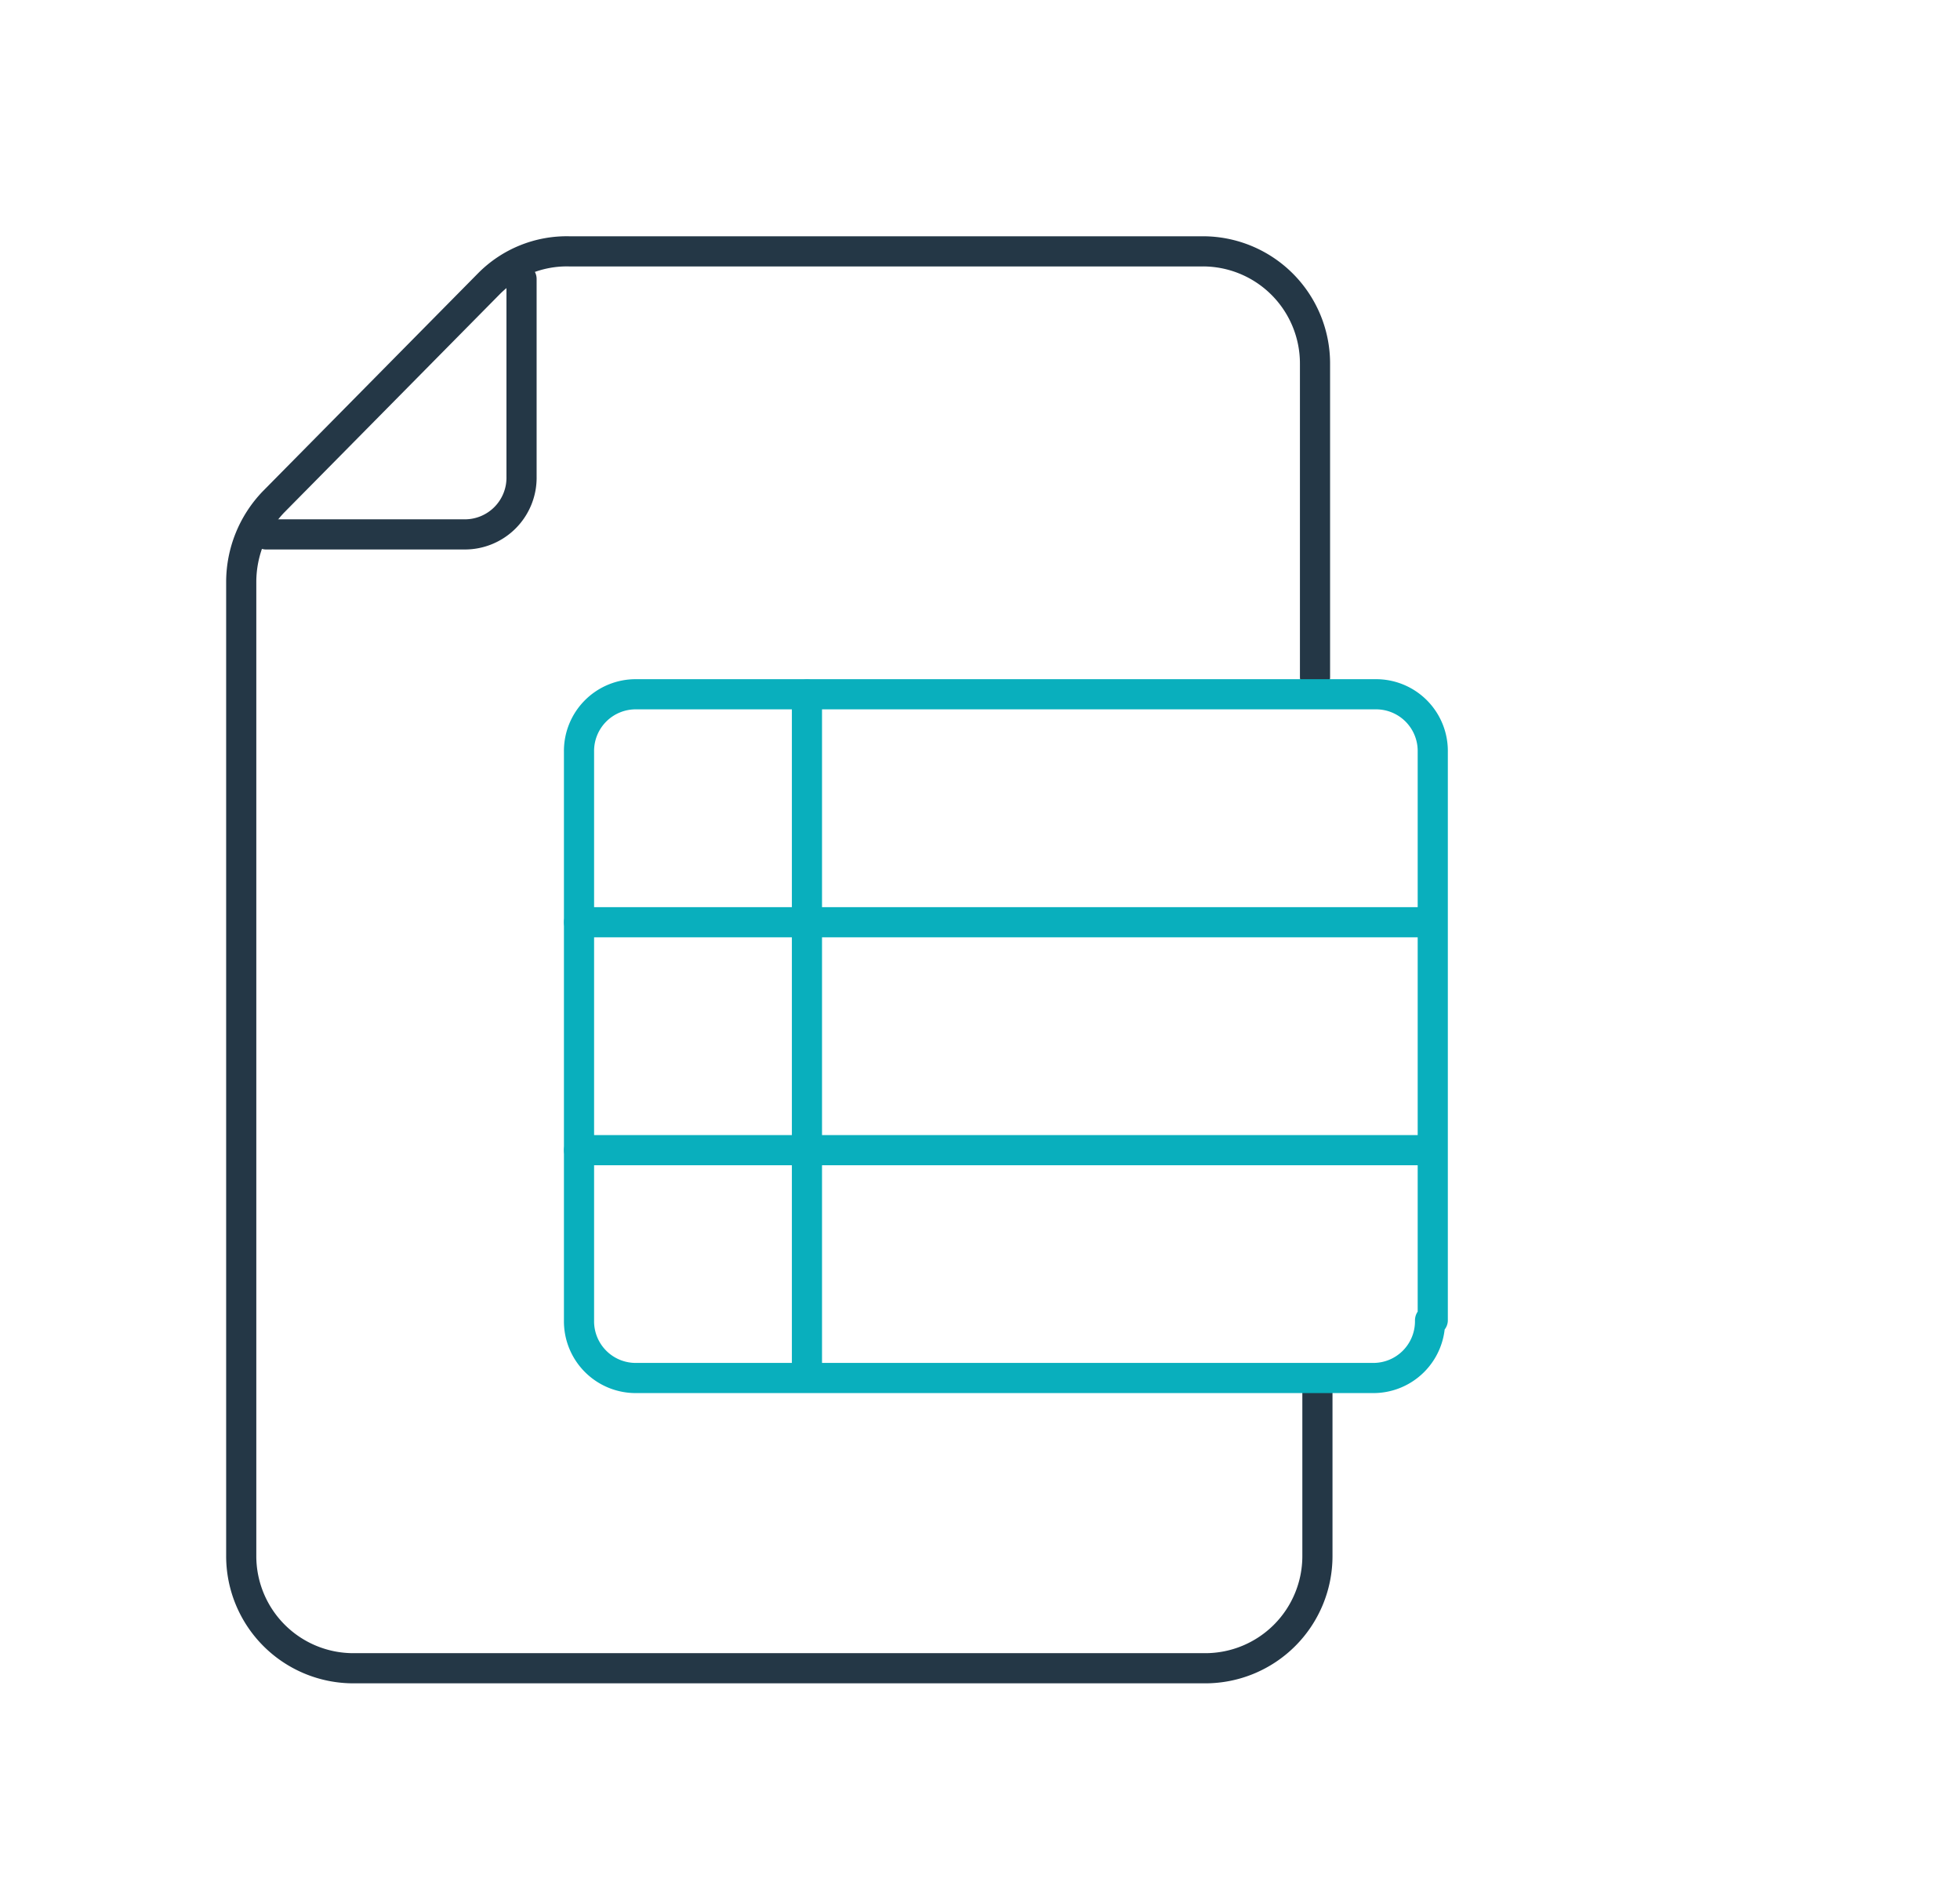 <svg xmlns="http://www.w3.org/2000/svg" width="65" height="63" viewBox="0 0 65 63">
  <g id="Groupe_6236" data-name="Groupe 6236" transform="translate(-968 -3981)">
    <g id="Groupe_6115" data-name="Groupe 6115">
      <rect id="Rectangle_4107" data-name="Rectangle 4107" width="65" height="63" transform="translate(968 3981)" fill="none"/>
      <g id="Product-Page-Icons_Features_Excel-1" transform="translate(970.39 3988.334)">
        <g id="Groupe_6113" data-name="Groupe 6113" transform="translate(5.61 1)">
          <path id="Tracé_12283" data-name="Tracé 12283" d="M15.1,2.13V8.683A1.88,1.88,0,0,1,13.191,10.6H6.63" transform="translate(-5.804 -1.215)" fill="none" stroke="#243746" stroke-linecap="round" stroke-linejoin="round" stroke-width="1"/>
          <path id="Tracé_12284" data-name="Tracé 12284" d="M41.3,38.6v5.646a3.72,3.72,0,0,1-3.734,3.734H9.344A3.72,3.72,0,0,1,5.61,44.249V11.96A3.839,3.839,0,0,1,6.687,9.3l7.137-7.226A3.637,3.637,0,0,1,16.481,1h21A3.72,3.72,0,0,1,41.22,4.734V15.111" transform="translate(-5.61 -1)" fill="none" stroke="#243746" stroke-linecap="round" stroke-linejoin="round" stroke-width="1"/>
        </g>
        <g id="Groupe_6114" data-name="Groupe 6114" transform="translate(16.813 15.686)">
          <path id="Tracé_12285" data-name="Tracé 12285" d="M47.662,39.892A1.88,1.88,0,0,1,45.751,41.8h-24.4a1.88,1.88,0,0,1-1.912-1.912V21.042a1.88,1.88,0,0,1,1.912-1.912H45.84a1.88,1.88,0,0,1,1.912,1.912V39.884h-.089Z" transform="translate(-19.44 -19.13)" fill="none" stroke="#09afbd" stroke-linecap="round" stroke-linejoin="round" stroke-width="1"/>
          <line id="Ligne_352" data-name="Ligne 352" x2="28.222" transform="translate(0 7.558)" fill="none" stroke="#09afbd" stroke-linecap="round" stroke-linejoin="round" stroke-width="1"/>
          <line id="Ligne_353" data-name="Ligne 353" x2="28.222" transform="translate(0 15.116)" fill="none" stroke="#09afbd" stroke-linecap="round" stroke-linejoin="round" stroke-width="1"/>
          <line id="Ligne_354" data-name="Ligne 354" y1="22.576" transform="translate(7.558 0.008)" fill="none" stroke="#09afbd" stroke-linecap="round" stroke-linejoin="round" stroke-width="1"/>
        </g>
      </g>
    </g>
  </g>
</svg>
